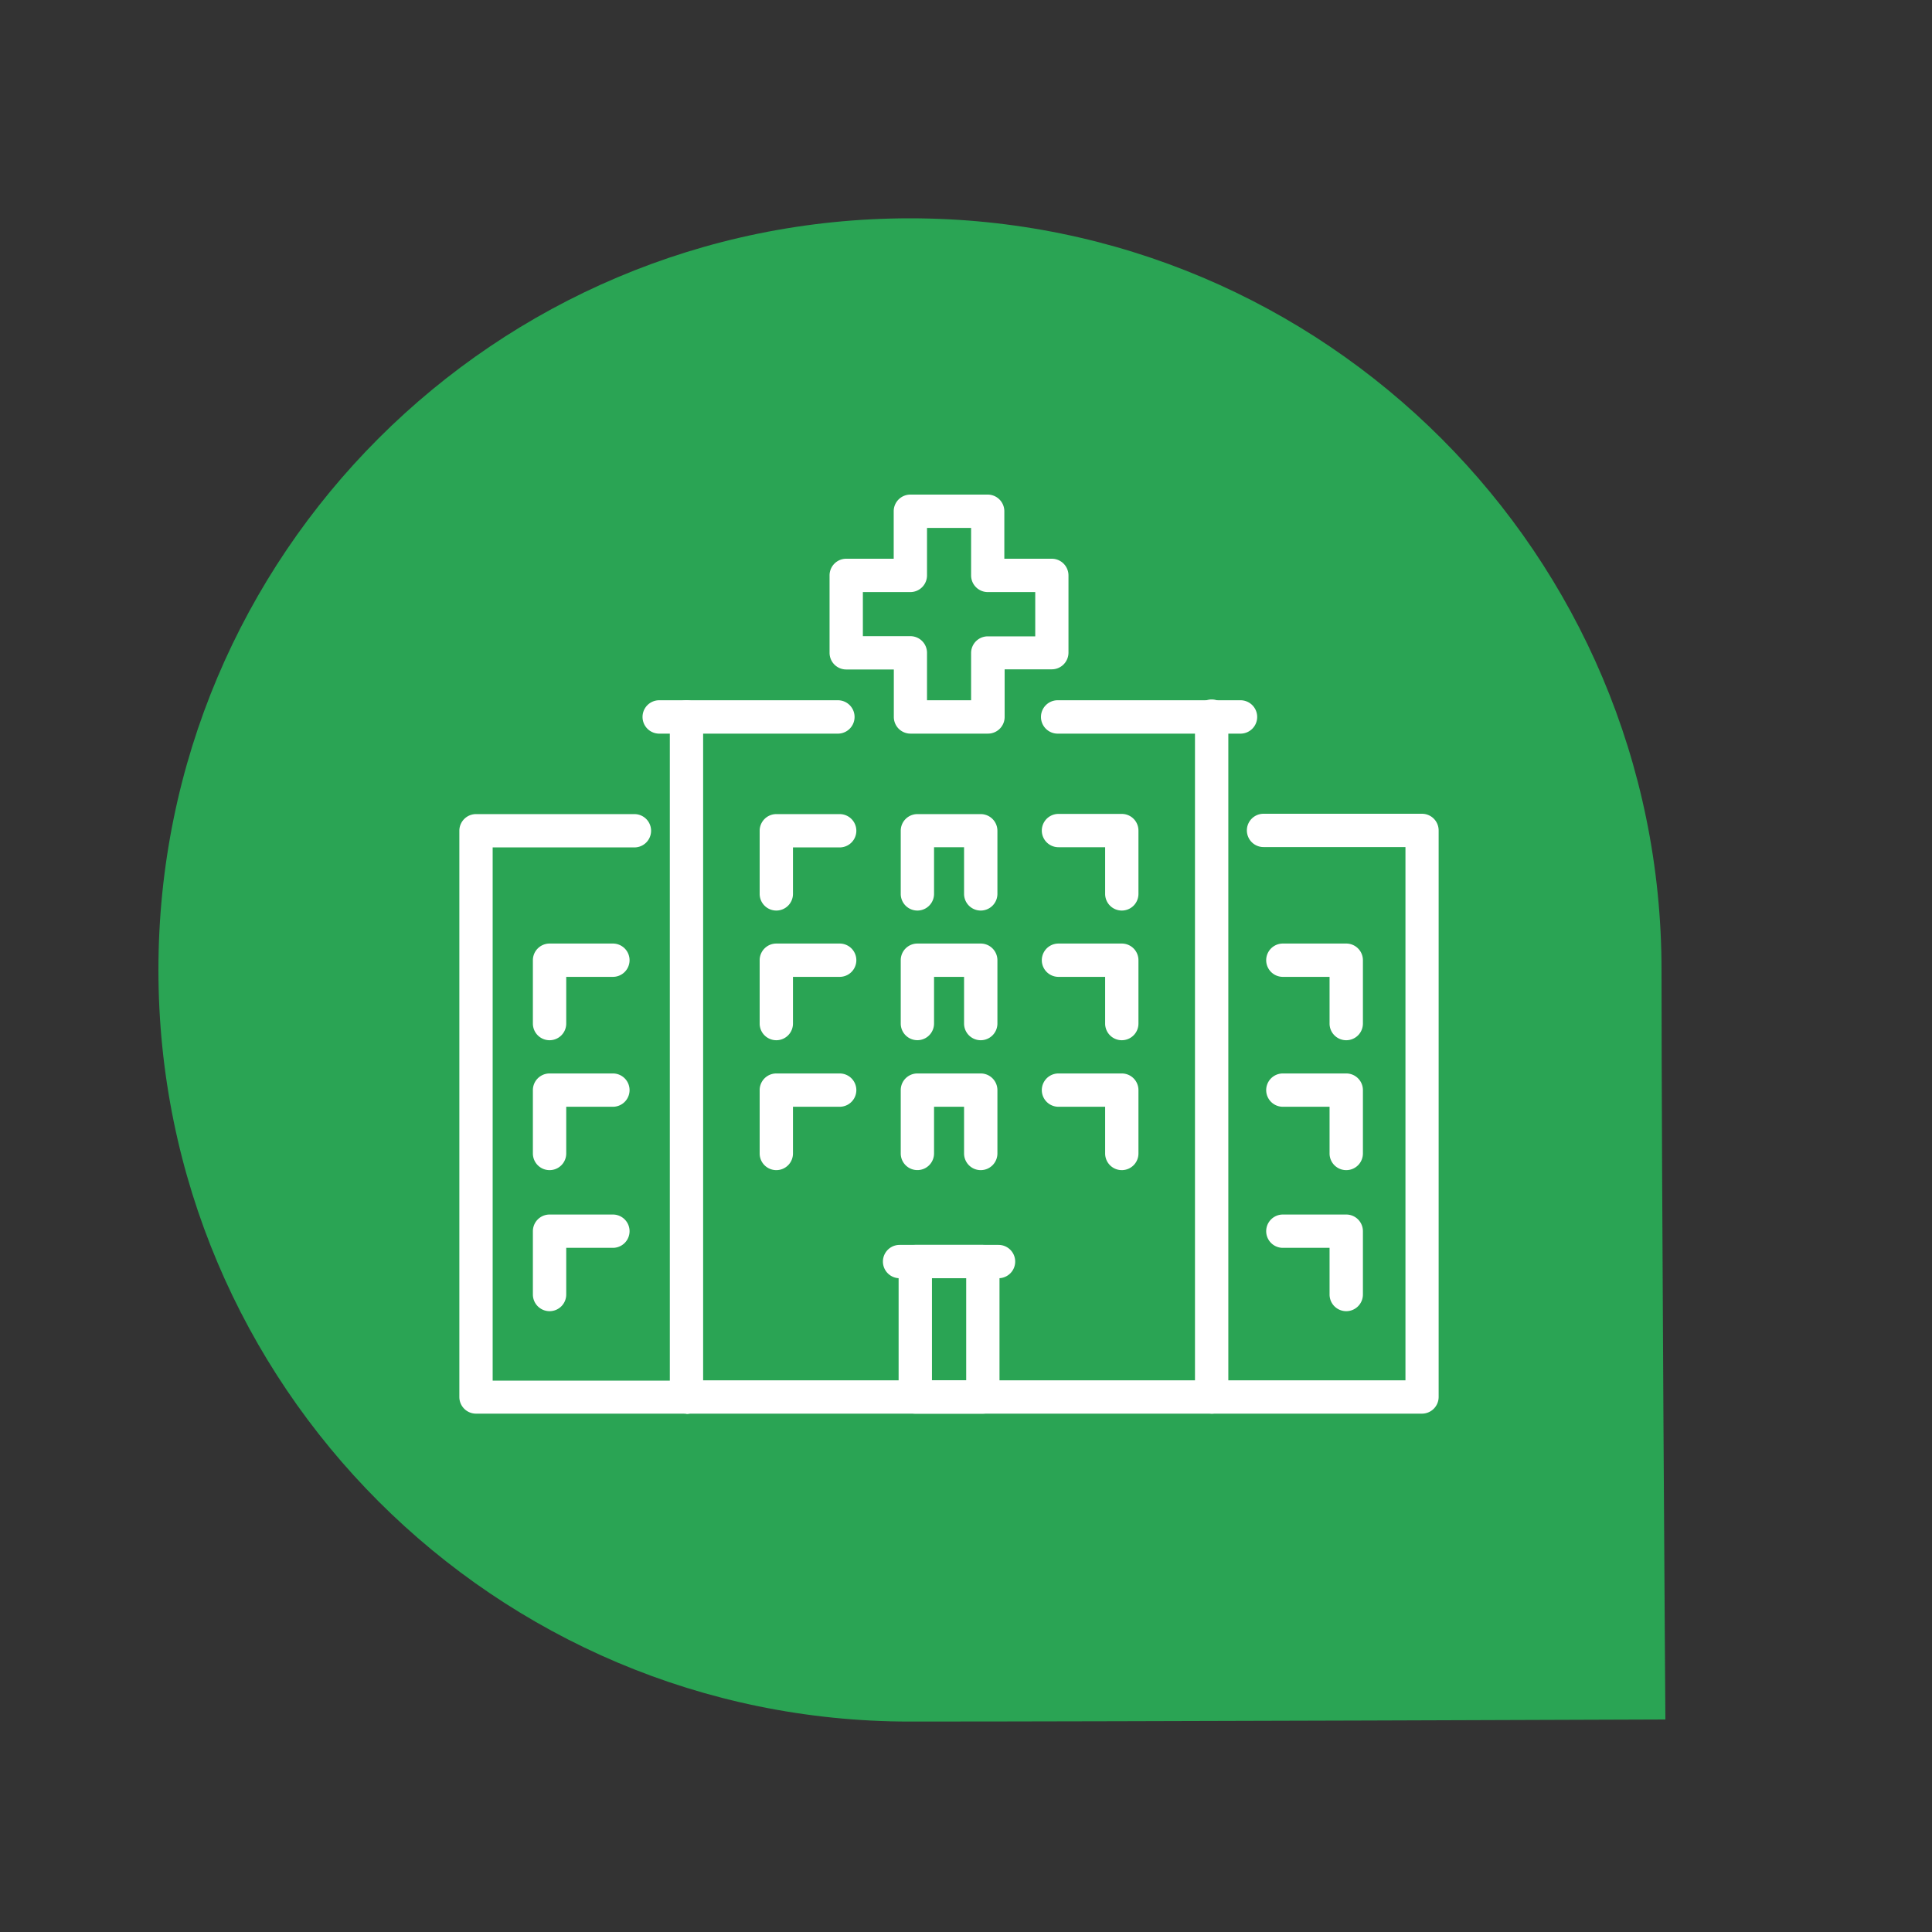 <svg id="Layer_1" data-name="Layer 1" xmlns="http://www.w3.org/2000/svg" viewBox="0 0 500 500"><rect x="0" y="0" width="500" height="500" fill="#333333" stroke="none"/><defs><style>.cls-1{fill:#2aa454;}.cls-2{fill:#fff;}</style></defs><title>Healthcare</title><path class="cls-1" d="M430,251c0,52.93,1,194,1,194s-141,.54-195.5.54C128.08,445.54,41,358.46,41,251s87.08-194.5,194.5-194.5S430,143.63,430,251Z"/><path class="cls-2" d="M200.91,235.65a4.31,4.31,0,0,1-4.31-4.31V215a4.31,4.31,0,0,1,4.31-4.31h16.4a4.31,4.31,0,0,1,0,8.62H205.22v12.08A4.31,4.31,0,0,1,200.91,235.65Z"/><path class="cls-2" d="M290.32,235.65a4.31,4.31,0,0,1-4.31-4.31V219.26H273.93a4.31,4.31,0,1,1,0-8.62h16.39a4.31,4.31,0,0,1,4.31,4.31v16.39A4.31,4.31,0,0,1,290.32,235.65Z"/><path class="cls-2" d="M253.81,235.65a4.31,4.31,0,0,1-4.31-4.31V219.26h-7.77v12.08a4.31,4.31,0,0,1-8.62,0V215a4.31,4.31,0,0,1,4.31-4.31h16.39a4.32,4.32,0,0,1,4.32,4.31v16.39A4.32,4.32,0,0,1,253.81,235.65Z"/><path class="cls-2" d="M200.91,269.21a4.31,4.31,0,0,1-4.31-4.32V248.5a4.31,4.31,0,0,1,4.31-4.31h16.4a4.31,4.31,0,0,1,0,8.62H205.22v12.08A4.31,4.31,0,0,1,200.91,269.21Z"/><path class="cls-2" d="M290.32,269.21a4.31,4.31,0,0,1-4.31-4.32V252.81H273.93a4.31,4.31,0,1,1,0-8.62h16.39a4.31,4.31,0,0,1,4.31,4.31v16.39A4.31,4.31,0,0,1,290.32,269.21Z"/><path class="cls-2" d="M253.81,269.21a4.31,4.31,0,0,1-4.31-4.32V252.81h-7.77v12.08a4.31,4.31,0,1,1-8.62,0V248.5a4.31,4.31,0,0,1,4.31-4.31h16.39a4.32,4.32,0,0,1,4.32,4.31v16.39A4.32,4.32,0,0,1,253.81,269.21Z"/><path class="cls-2" d="M200.91,302.83a4.31,4.31,0,0,1-4.31-4.32V282.12a4.31,4.31,0,0,1,4.31-4.31h16.4a4.31,4.31,0,1,1,0,8.62H205.22v12.08A4.31,4.31,0,0,1,200.91,302.83Z"/><path class="cls-2" d="M290.32,302.83a4.31,4.31,0,0,1-4.31-4.32V286.43H273.93a4.31,4.31,0,1,1,0-8.62h16.39a4.31,4.31,0,0,1,4.31,4.31v16.39A4.31,4.31,0,0,1,290.32,302.83Z"/><path class="cls-2" d="M253.81,302.83a4.31,4.31,0,0,1-4.31-4.32V286.43h-7.77v12.08a4.31,4.31,0,1,1-8.62,0V282.12a4.31,4.31,0,0,1,4.31-4.31h16.39a4.32,4.32,0,0,1,4.32,4.31v16.39A4.32,4.32,0,0,1,253.81,302.83Z"/><path class="cls-2" d="M217.05,189.86H170.4a4.32,4.32,0,0,1,0-8.63h46.65a4.32,4.32,0,0,1,0,8.63Z"/><path class="cls-2" d="M320.83,189.86h-46.9a4.32,4.32,0,1,1,0-8.63h46.9a4.32,4.32,0,1,1,0,8.63Z"/><path class="cls-2" d="M313.57,365.85H177.66a4.31,4.31,0,0,1-4.31-4.31v-176a4.31,4.31,0,1,1,8.62,0V357.22H309.26V185.55a4.32,4.32,0,1,1,8.63,0v176A4.31,4.31,0,0,1,313.57,365.85Z"/><path class="cls-2" d="M177.66,365.85H123.19a4.31,4.31,0,0,1-4.31-4.31V215a4.31,4.31,0,0,1,4.31-4.31h41a4.31,4.31,0,0,1,0,8.62H127.5v138h50.16a4.32,4.32,0,0,1,0,8.63Z"/><path class="cls-2" d="M368,365.85H313.57a4.32,4.32,0,0,1,0-8.63h50.16v-138H327a4.31,4.31,0,1,1,0-8.62h41a4.32,4.32,0,0,1,4.32,4.31V361.54A4.32,4.32,0,0,1,368,365.85Z"/><path class="cls-2" d="M254.36,365.85H236.87a4.31,4.31,0,0,1-4.31-4.31V326.49a4.31,4.31,0,0,1,4.31-4.31h17.49a4.31,4.31,0,0,1,4.31,4.31v35.05A4.31,4.31,0,0,1,254.36,365.85Zm-13.17-8.63h8.86V330.8h-8.86Z"/><path class="cls-2" d="M348.4,339.33a4.31,4.31,0,0,1-4.31-4.31V322.94H332a4.31,4.31,0,0,1,0-8.62H348.4a4.31,4.31,0,0,1,4.32,4.31V335A4.31,4.31,0,0,1,348.4,339.33Z"/><path class="cls-2" d="M348.4,302.83a4.31,4.31,0,0,1-4.31-4.32V286.43H332a4.31,4.31,0,0,1,0-8.62H348.4a4.31,4.31,0,0,1,4.32,4.31v16.39A4.31,4.31,0,0,1,348.4,302.83Z"/><path class="cls-2" d="M142.23,339.33a4.32,4.32,0,0,1-4.32-4.31V318.63a4.32,4.32,0,0,1,4.32-4.31h16.39a4.31,4.31,0,0,1,0,8.62H146.54V335A4.31,4.31,0,0,1,142.23,339.33Z"/><path class="cls-2" d="M142.23,302.83a4.32,4.32,0,0,1-4.32-4.32V282.12a4.32,4.32,0,0,1,4.32-4.31h16.39a4.31,4.31,0,0,1,0,8.62H146.54v12.08A4.31,4.31,0,0,1,142.23,302.83Z"/><path class="cls-2" d="M348.4,269.21a4.31,4.31,0,0,1-4.31-4.32V252.81H332a4.31,4.31,0,0,1,0-8.62H348.4a4.31,4.31,0,0,1,4.32,4.31v16.39A4.31,4.31,0,0,1,348.4,269.21Z"/><path class="cls-2" d="M142.23,269.21a4.32,4.32,0,0,1-4.32-4.32V248.5a4.32,4.32,0,0,1,4.32-4.31h16.39a4.31,4.31,0,0,1,0,8.62H146.54v12.08A4.31,4.31,0,0,1,142.23,269.21Z"/><path class="cls-2" d="M258.42,330.8H232.81a4.31,4.31,0,1,1,0-8.62h25.61a4.31,4.31,0,1,1,0,8.62Z"/><path class="cls-2" d="M255.63,189.86h-20a4.31,4.31,0,0,1-4.31-4.31V173.26H219a4.31,4.31,0,0,1-4.31-4.31v-20A4.31,4.31,0,0,1,219,144.6h12.29V132.31A4.31,4.31,0,0,1,235.6,128h20a4.31,4.31,0,0,1,4.32,4.31V144.6h12.28a4.32,4.32,0,0,1,4.32,4.31v20a4.32,4.32,0,0,1-4.32,4.31H260v12.29A4.31,4.31,0,0,1,255.63,189.86Zm-15.72-8.63h11.41V169a4.31,4.31,0,0,1,4.31-4.31h12.29V153.23H255.63a4.32,4.32,0,0,1-4.31-4.32V136.63H239.91v12.28a4.32,4.32,0,0,1-4.31,4.32H223.31v11.41H235.6a4.31,4.31,0,0,1,4.31,4.31Z"/></svg>